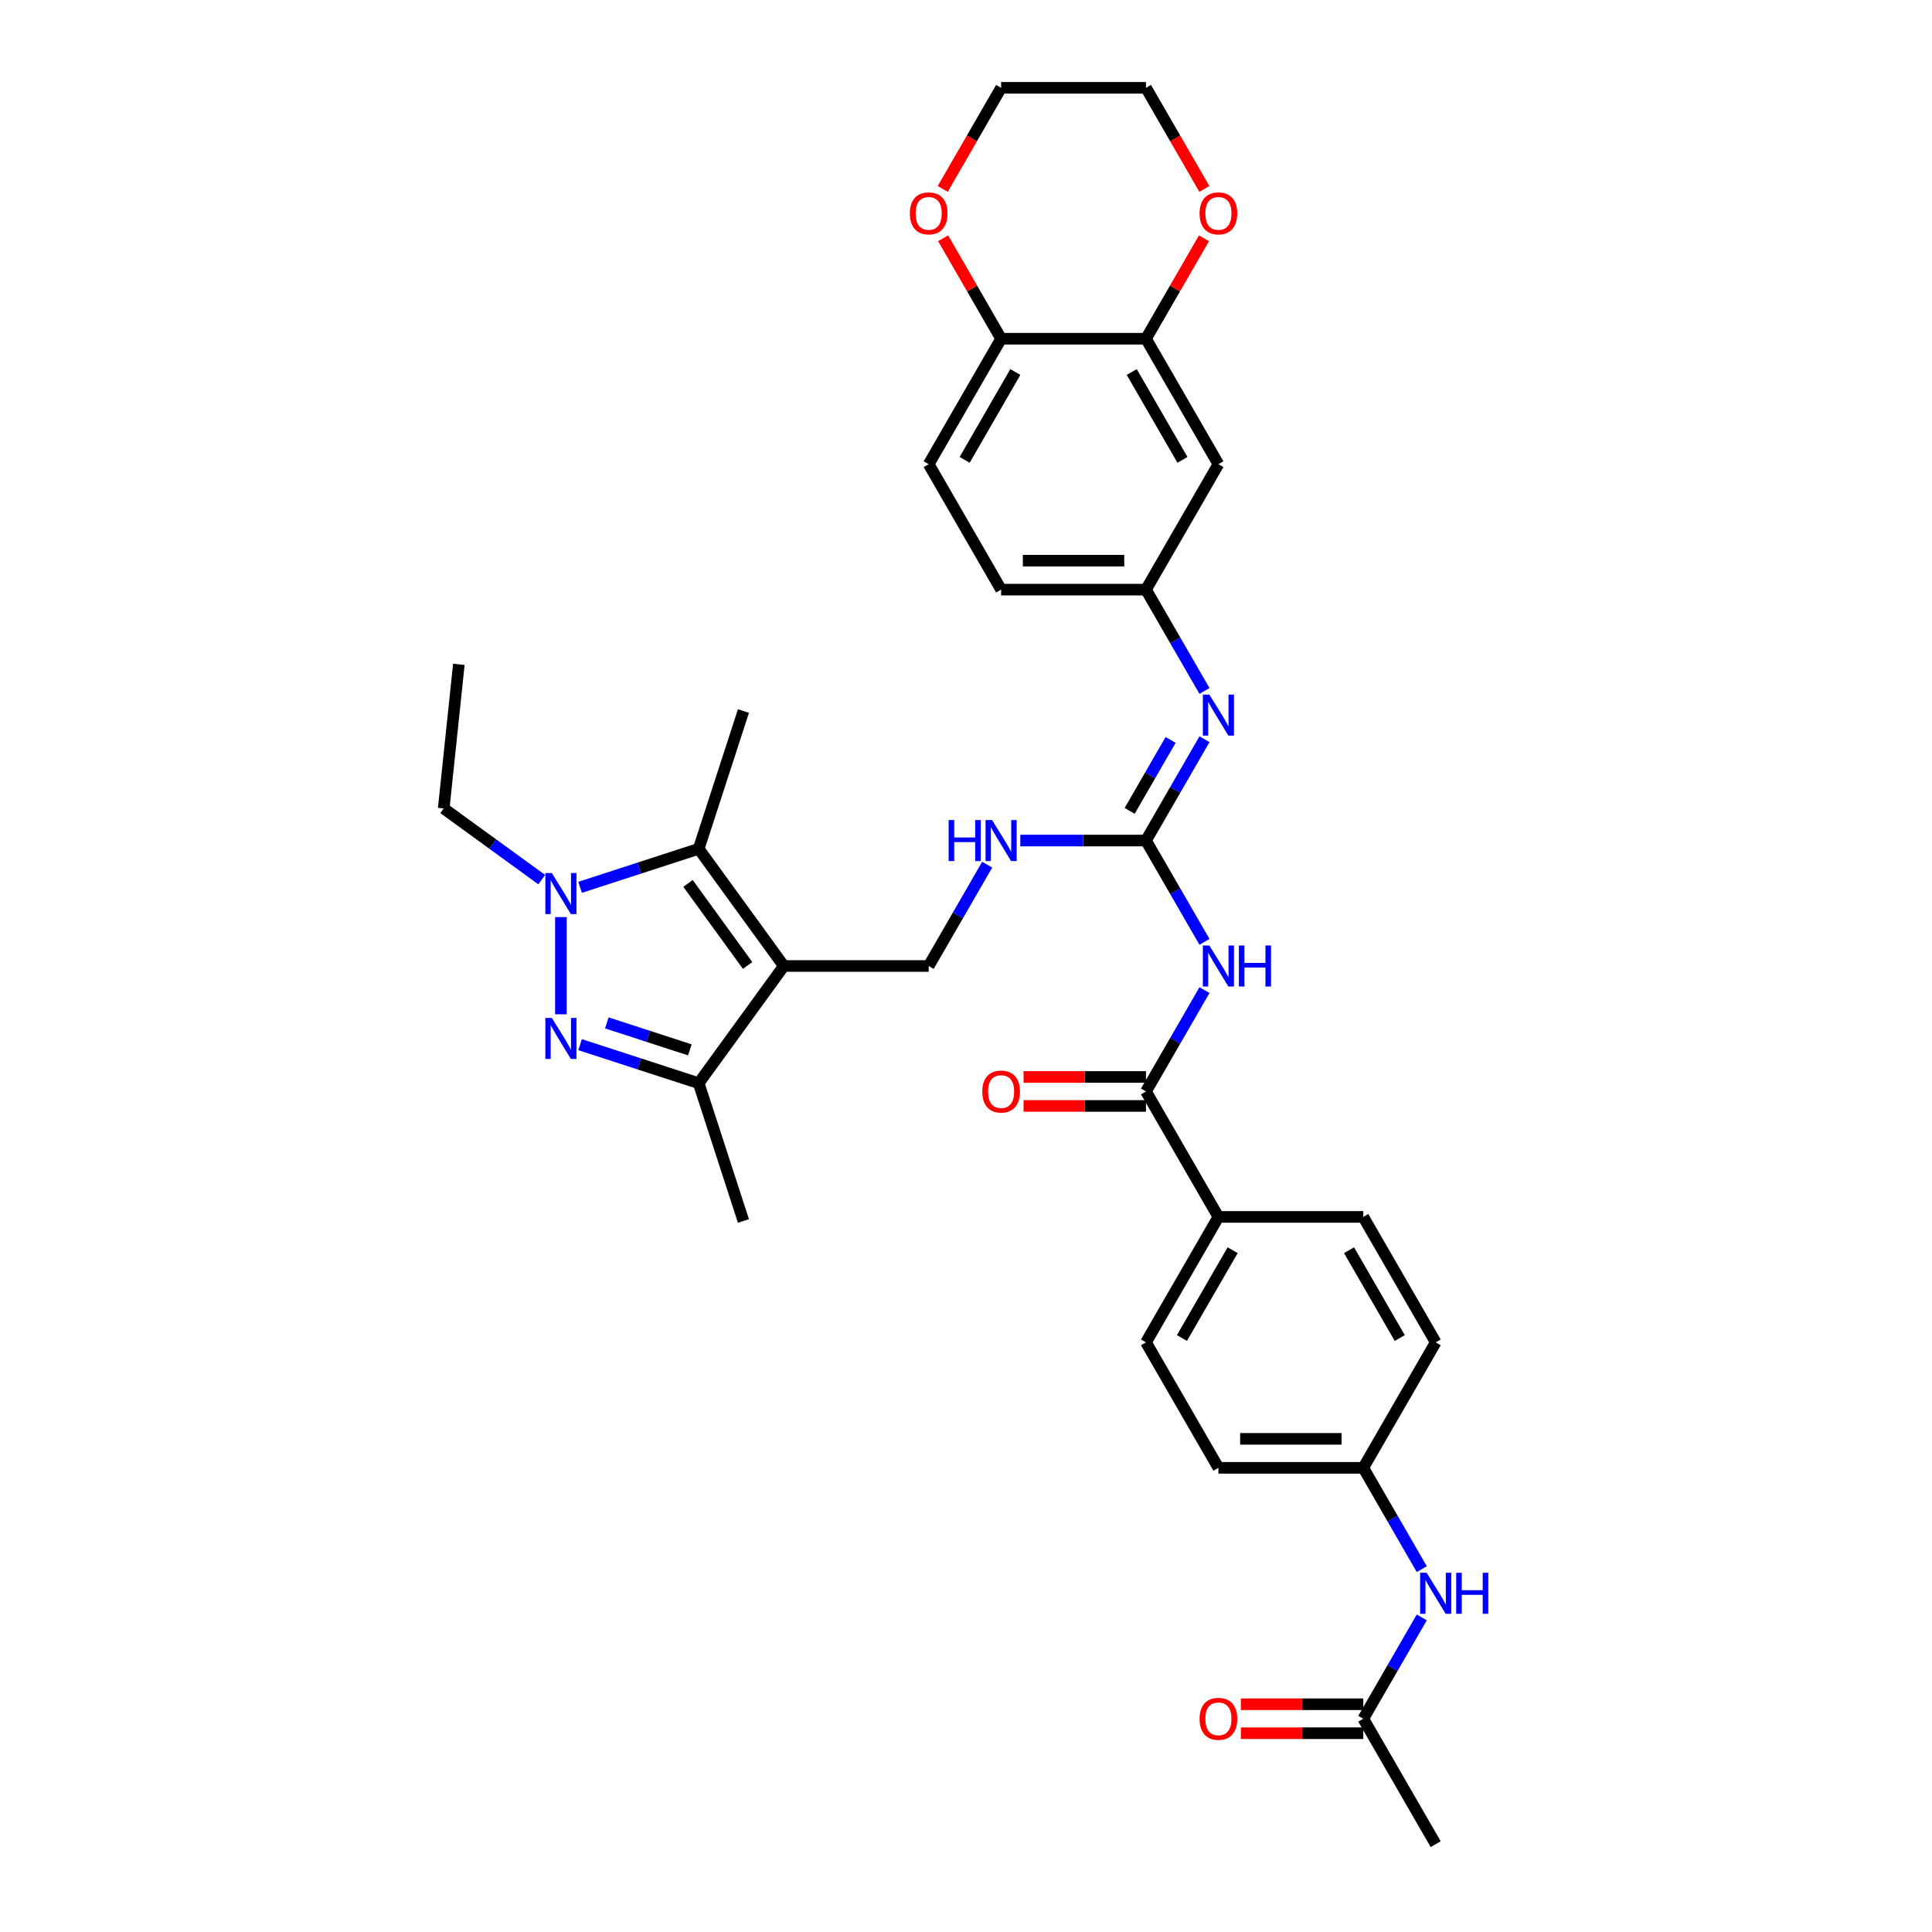 <?xml version='1.0' encoding='iso-8859-1'?>
<svg version='1.1' baseProfile='full'
              xmlns='http://www.w3.org/2000/svg'
                      xmlns:rdkit='http://www.rdkit.org/xml'
                      xmlns:xlink='http://www.w3.org/1999/xlink'
                  xml:space='preserve'
width='1000px' height='1000px' viewBox='0 0 1000 1000'>
<!-- END OF HEADER -->
<rect style='opacity:1.0;fill:#FFFFFF;stroke:none' width='1000' height='1000' x='0' y='0'> </rect>
<path class='bond-2' d='M 405.707,500 L 361.634,439.339' style='fill:none;fill-rule:evenodd;stroke:#000000;stroke-width:6px;stroke-linecap:butt;stroke-linejoin:miter;stroke-opacity:1' />
<path class='bond-2' d='M 386.964,499.715 L 356.113,457.253' style='fill:none;fill-rule:evenodd;stroke:#000000;stroke-width:6px;stroke-linecap:butt;stroke-linejoin:miter;stroke-opacity:1' />
<path class='bond-3' d='M 405.707,500 L 361.634,560.661' style='fill:none;fill-rule:evenodd;stroke:#000000;stroke-width:6px;stroke-linecap:butt;stroke-linejoin:miter;stroke-opacity:1' />
<path class='bond-8' d='M 405.707,500 L 480.687,500' style='fill:none;fill-rule:evenodd;stroke:#000000;stroke-width:6px;stroke-linecap:butt;stroke-linejoin:miter;stroke-opacity:1' />
<path class='bond-0' d='M 300.251,540.716 L 330.943,550.688' style='fill:none;fill-rule:evenodd;stroke:#0000FF;stroke-width:6px;stroke-linecap:butt;stroke-linejoin:miter;stroke-opacity:1' />
<path class='bond-0' d='M 330.943,550.688 L 361.634,560.661' style='fill:none;fill-rule:evenodd;stroke:#000000;stroke-width:6px;stroke-linecap:butt;stroke-linejoin:miter;stroke-opacity:1' />
<path class='bond-0' d='M 314.092,529.445 L 335.577,536.426' style='fill:none;fill-rule:evenodd;stroke:#0000FF;stroke-width:6px;stroke-linecap:butt;stroke-linejoin:miter;stroke-opacity:1' />
<path class='bond-0' d='M 335.577,536.426 L 357.061,543.407' style='fill:none;fill-rule:evenodd;stroke:#000000;stroke-width:6px;stroke-linecap:butt;stroke-linejoin:miter;stroke-opacity:1' />
<path class='bond-35' d='M 290.323,524.999 L 290.323,474.689' style='fill:none;fill-rule:evenodd;stroke:#0000FF;stroke-width:6px;stroke-linecap:butt;stroke-linejoin:miter;stroke-opacity:1' />
<path class='bond-1' d='M 300.251,459.284 L 330.943,449.312' style='fill:none;fill-rule:evenodd;stroke:#0000FF;stroke-width:6px;stroke-linecap:butt;stroke-linejoin:miter;stroke-opacity:1' />
<path class='bond-1' d='M 330.943,449.312 L 361.634,439.339' style='fill:none;fill-rule:evenodd;stroke:#000000;stroke-width:6px;stroke-linecap:butt;stroke-linejoin:miter;stroke-opacity:1' />
<path class='bond-25' d='M 280.396,455.297 L 255.029,436.867' style='fill:none;fill-rule:evenodd;stroke:#0000FF;stroke-width:6px;stroke-linecap:butt;stroke-linejoin:miter;stroke-opacity:1' />
<path class='bond-25' d='M 255.029,436.867 L 229.663,418.437' style='fill:none;fill-rule:evenodd;stroke:#000000;stroke-width:6px;stroke-linecap:butt;stroke-linejoin:miter;stroke-opacity:1' />
<path class='bond-27' d='M 361.634,439.339 L 384.804,368.029' style='fill:none;fill-rule:evenodd;stroke:#000000;stroke-width:6px;stroke-linecap:butt;stroke-linejoin:miter;stroke-opacity:1' />
<path class='bond-30' d='M 361.634,560.661 L 384.804,631.971' style='fill:none;fill-rule:evenodd;stroke:#000000;stroke-width:6px;stroke-linecap:butt;stroke-linejoin:miter;stroke-opacity:1' />
<path class='bond-4' d='M 623.436,487.508 L 608.297,461.287' style='fill:none;fill-rule:evenodd;stroke:#0000FF;stroke-width:6px;stroke-linecap:butt;stroke-linejoin:miter;stroke-opacity:1' />
<path class='bond-4' d='M 608.297,461.287 L 593.158,435.065' style='fill:none;fill-rule:evenodd;stroke:#000000;stroke-width:6px;stroke-linecap:butt;stroke-linejoin:miter;stroke-opacity:1' />
<path class='bond-6' d='M 623.436,512.492 L 608.297,538.713' style='fill:none;fill-rule:evenodd;stroke:#0000FF;stroke-width:6px;stroke-linecap:butt;stroke-linejoin:miter;stroke-opacity:1' />
<path class='bond-6' d='M 608.297,538.713 L 593.158,564.935' style='fill:none;fill-rule:evenodd;stroke:#000000;stroke-width:6px;stroke-linecap:butt;stroke-linejoin:miter;stroke-opacity:1' />
<path class='bond-5' d='M 593.158,435.065 L 560.631,435.065' style='fill:none;fill-rule:evenodd;stroke:#000000;stroke-width:6px;stroke-linecap:butt;stroke-linejoin:miter;stroke-opacity:1' />
<path class='bond-5' d='M 560.631,435.065 L 528.105,435.065' style='fill:none;fill-rule:evenodd;stroke:#0000FF;stroke-width:6px;stroke-linecap:butt;stroke-linejoin:miter;stroke-opacity:1' />
<path class='bond-7' d='M 593.158,435.065 L 608.297,408.843' style='fill:none;fill-rule:evenodd;stroke:#000000;stroke-width:6px;stroke-linecap:butt;stroke-linejoin:miter;stroke-opacity:1' />
<path class='bond-7' d='M 608.297,408.843 L 623.436,382.622' style='fill:none;fill-rule:evenodd;stroke:#0000FF;stroke-width:6px;stroke-linecap:butt;stroke-linejoin:miter;stroke-opacity:1' />
<path class='bond-7' d='M 584.713,419.7 L 595.31,401.345' style='fill:none;fill-rule:evenodd;stroke:#000000;stroke-width:6px;stroke-linecap:butt;stroke-linejoin:miter;stroke-opacity:1' />
<path class='bond-7' d='M 595.31,401.345 L 605.907,382.99' style='fill:none;fill-rule:evenodd;stroke:#0000FF;stroke-width:6px;stroke-linecap:butt;stroke-linejoin:miter;stroke-opacity:1' />
<path class='bond-12' d='M 593.158,564.935 L 630.648,629.87' style='fill:none;fill-rule:evenodd;stroke:#000000;stroke-width:6px;stroke-linecap:butt;stroke-linejoin:miter;stroke-opacity:1' />
<path class='bond-18' d='M 593.158,557.437 L 561.479,557.437' style='fill:none;fill-rule:evenodd;stroke:#000000;stroke-width:6px;stroke-linecap:butt;stroke-linejoin:miter;stroke-opacity:1' />
<path class='bond-18' d='M 561.479,557.437 L 529.799,557.437' style='fill:none;fill-rule:evenodd;stroke:#FF0000;stroke-width:6px;stroke-linecap:butt;stroke-linejoin:miter;stroke-opacity:1' />
<path class='bond-18' d='M 593.158,572.433 L 561.479,572.433' style='fill:none;fill-rule:evenodd;stroke:#000000;stroke-width:6px;stroke-linecap:butt;stroke-linejoin:miter;stroke-opacity:1' />
<path class='bond-18' d='M 561.479,572.433 L 529.799,572.433' style='fill:none;fill-rule:evenodd;stroke:#FF0000;stroke-width:6px;stroke-linecap:butt;stroke-linejoin:miter;stroke-opacity:1' />
<path class='bond-14' d='M 623.436,357.638 L 608.297,331.416' style='fill:none;fill-rule:evenodd;stroke:#0000FF;stroke-width:6px;stroke-linecap:butt;stroke-linejoin:miter;stroke-opacity:1' />
<path class='bond-14' d='M 608.297,331.416 L 593.158,305.195' style='fill:none;fill-rule:evenodd;stroke:#000000;stroke-width:6px;stroke-linecap:butt;stroke-linejoin:miter;stroke-opacity:1' />
<path class='bond-10' d='M 480.687,500 L 495.826,473.778' style='fill:none;fill-rule:evenodd;stroke:#000000;stroke-width:6px;stroke-linecap:butt;stroke-linejoin:miter;stroke-opacity:1' />
<path class='bond-10' d='M 495.826,473.778 L 510.965,447.557' style='fill:none;fill-rule:evenodd;stroke:#0000FF;stroke-width:6px;stroke-linecap:butt;stroke-linejoin:miter;stroke-opacity:1' />
<path class='bond-9' d='M 593.158,175.325 L 630.648,240.26' style='fill:none;fill-rule:evenodd;stroke:#000000;stroke-width:6px;stroke-linecap:butt;stroke-linejoin:miter;stroke-opacity:1' />
<path class='bond-9' d='M 585.795,192.563 L 612.038,238.018' style='fill:none;fill-rule:evenodd;stroke:#000000;stroke-width:6px;stroke-linecap:butt;stroke-linejoin:miter;stroke-opacity:1' />
<path class='bond-17' d='M 593.158,175.325 L 608.167,149.328' style='fill:none;fill-rule:evenodd;stroke:#000000;stroke-width:6px;stroke-linecap:butt;stroke-linejoin:miter;stroke-opacity:1' />
<path class='bond-17' d='M 608.167,149.328 L 623.176,123.331' style='fill:none;fill-rule:evenodd;stroke:#FF0000;stroke-width:6px;stroke-linecap:butt;stroke-linejoin:miter;stroke-opacity:1' />
<path class='bond-36' d='M 593.158,175.325 L 518.177,175.325' style='fill:none;fill-rule:evenodd;stroke:#000000;stroke-width:6px;stroke-linecap:butt;stroke-linejoin:miter;stroke-opacity:1' />
<path class='bond-11' d='M 630.648,240.26 L 593.158,305.195' style='fill:none;fill-rule:evenodd;stroke:#000000;stroke-width:6px;stroke-linecap:butt;stroke-linejoin:miter;stroke-opacity:1' />
<path class='bond-22' d='M 630.648,629.87 L 593.158,694.805' style='fill:none;fill-rule:evenodd;stroke:#000000;stroke-width:6px;stroke-linecap:butt;stroke-linejoin:miter;stroke-opacity:1' />
<path class='bond-22' d='M 638.012,647.108 L 611.769,692.563' style='fill:none;fill-rule:evenodd;stroke:#000000;stroke-width:6px;stroke-linecap:butt;stroke-linejoin:miter;stroke-opacity:1' />
<path class='bond-23' d='M 630.648,629.87 L 705.629,629.87' style='fill:none;fill-rule:evenodd;stroke:#000000;stroke-width:6px;stroke-linecap:butt;stroke-linejoin:miter;stroke-opacity:1' />
<path class='bond-13' d='M 705.629,889.61 L 720.768,863.389' style='fill:none;fill-rule:evenodd;stroke:#000000;stroke-width:6px;stroke-linecap:butt;stroke-linejoin:miter;stroke-opacity:1' />
<path class='bond-13' d='M 720.768,863.389 L 735.907,837.167' style='fill:none;fill-rule:evenodd;stroke:#0000FF;stroke-width:6px;stroke-linecap:butt;stroke-linejoin:miter;stroke-opacity:1' />
<path class='bond-20' d='M 705.629,882.112 L 673.95,882.112' style='fill:none;fill-rule:evenodd;stroke:#000000;stroke-width:6px;stroke-linecap:butt;stroke-linejoin:miter;stroke-opacity:1' />
<path class='bond-20' d='M 673.95,882.112 L 642.27,882.112' style='fill:none;fill-rule:evenodd;stroke:#FF0000;stroke-width:6px;stroke-linecap:butt;stroke-linejoin:miter;stroke-opacity:1' />
<path class='bond-20' d='M 705.629,897.108 L 673.95,897.108' style='fill:none;fill-rule:evenodd;stroke:#000000;stroke-width:6px;stroke-linecap:butt;stroke-linejoin:miter;stroke-opacity:1' />
<path class='bond-20' d='M 673.95,897.108 L 642.27,897.108' style='fill:none;fill-rule:evenodd;stroke:#FF0000;stroke-width:6px;stroke-linecap:butt;stroke-linejoin:miter;stroke-opacity:1' />
<path class='bond-31' d='M 705.629,889.61 L 743.119,954.545' style='fill:none;fill-rule:evenodd;stroke:#000000;stroke-width:6px;stroke-linecap:butt;stroke-linejoin:miter;stroke-opacity:1' />
<path class='bond-26' d='M 593.158,305.195 L 518.177,305.195' style='fill:none;fill-rule:evenodd;stroke:#000000;stroke-width:6px;stroke-linecap:butt;stroke-linejoin:miter;stroke-opacity:1' />
<path class='bond-26' d='M 581.911,290.199 L 529.425,290.199' style='fill:none;fill-rule:evenodd;stroke:#000000;stroke-width:6px;stroke-linecap:butt;stroke-linejoin:miter;stroke-opacity:1' />
<path class='bond-15' d='M 518.177,175.325 L 480.687,240.26' style='fill:none;fill-rule:evenodd;stroke:#000000;stroke-width:6px;stroke-linecap:butt;stroke-linejoin:miter;stroke-opacity:1' />
<path class='bond-15' d='M 525.541,192.563 L 499.298,238.018' style='fill:none;fill-rule:evenodd;stroke:#000000;stroke-width:6px;stroke-linecap:butt;stroke-linejoin:miter;stroke-opacity:1' />
<path class='bond-19' d='M 518.177,175.325 L 503.168,149.328' style='fill:none;fill-rule:evenodd;stroke:#000000;stroke-width:6px;stroke-linecap:butt;stroke-linejoin:miter;stroke-opacity:1' />
<path class='bond-19' d='M 503.168,149.328 L 488.159,123.331' style='fill:none;fill-rule:evenodd;stroke:#FF0000;stroke-width:6px;stroke-linecap:butt;stroke-linejoin:miter;stroke-opacity:1' />
<path class='bond-16' d='M 735.907,812.184 L 720.768,785.962' style='fill:none;fill-rule:evenodd;stroke:#0000FF;stroke-width:6px;stroke-linecap:butt;stroke-linejoin:miter;stroke-opacity:1' />
<path class='bond-16' d='M 720.768,785.962 L 705.629,759.74' style='fill:none;fill-rule:evenodd;stroke:#000000;stroke-width:6px;stroke-linecap:butt;stroke-linejoin:miter;stroke-opacity:1' />
<path class='bond-32' d='M 623.367,97.778 L 608.262,71.616' style='fill:none;fill-rule:evenodd;stroke:#FF0000;stroke-width:6px;stroke-linecap:butt;stroke-linejoin:miter;stroke-opacity:1' />
<path class='bond-32' d='M 608.262,71.616 L 593.158,45.455' style='fill:none;fill-rule:evenodd;stroke:#000000;stroke-width:6px;stroke-linecap:butt;stroke-linejoin:miter;stroke-opacity:1' />
<path class='bond-33' d='M 487.969,97.778 L 503.073,71.616' style='fill:none;fill-rule:evenodd;stroke:#FF0000;stroke-width:6px;stroke-linecap:butt;stroke-linejoin:miter;stroke-opacity:1' />
<path class='bond-33' d='M 503.073,71.616 L 518.177,45.455' style='fill:none;fill-rule:evenodd;stroke:#000000;stroke-width:6px;stroke-linecap:butt;stroke-linejoin:miter;stroke-opacity:1' />
<path class='bond-21' d='M 480.687,240.26 L 518.177,305.195' style='fill:none;fill-rule:evenodd;stroke:#000000;stroke-width:6px;stroke-linecap:butt;stroke-linejoin:miter;stroke-opacity:1' />
<path class='bond-28' d='M 593.158,694.805 L 630.648,759.74' style='fill:none;fill-rule:evenodd;stroke:#000000;stroke-width:6px;stroke-linecap:butt;stroke-linejoin:miter;stroke-opacity:1' />
<path class='bond-29' d='M 705.629,629.87 L 743.119,694.805' style='fill:none;fill-rule:evenodd;stroke:#000000;stroke-width:6px;stroke-linecap:butt;stroke-linejoin:miter;stroke-opacity:1' />
<path class='bond-29' d='M 698.265,647.108 L 724.509,692.563' style='fill:none;fill-rule:evenodd;stroke:#000000;stroke-width:6px;stroke-linecap:butt;stroke-linejoin:miter;stroke-opacity:1' />
<path class='bond-24' d='M 705.629,759.74 L 743.119,694.805' style='fill:none;fill-rule:evenodd;stroke:#000000;stroke-width:6px;stroke-linecap:butt;stroke-linejoin:miter;stroke-opacity:1' />
<path class='bond-37' d='M 705.629,759.74 L 630.648,759.74' style='fill:none;fill-rule:evenodd;stroke:#000000;stroke-width:6px;stroke-linecap:butt;stroke-linejoin:miter;stroke-opacity:1' />
<path class='bond-37' d='M 694.382,744.744 L 641.895,744.744' style='fill:none;fill-rule:evenodd;stroke:#000000;stroke-width:6px;stroke-linecap:butt;stroke-linejoin:miter;stroke-opacity:1' />
<path class='bond-34' d='M 229.663,418.437 L 237.501,343.867' style='fill:none;fill-rule:evenodd;stroke:#000000;stroke-width:6px;stroke-linecap:butt;stroke-linejoin:miter;stroke-opacity:1' />
<path class='bond-38' d='M 593.158,45.455 L 518.177,45.455' style='fill:none;fill-rule:evenodd;stroke:#000000;stroke-width:6px;stroke-linecap:butt;stroke-linejoin:miter;stroke-opacity:1' />
<path  class='atom-1' d='M 285.63 526.873
L 292.588 538.12
Q 293.278 539.23, 294.387 541.239
Q 295.497 543.249, 295.557 543.369
L 295.557 526.873
L 298.376 526.873
L 298.376 548.108
L 295.467 548.108
L 287.999 535.811
Q 287.129 534.371, 286.2 532.722
Q 285.3 531.072, 285.03 530.562
L 285.03 548.108
L 282.271 548.108
L 282.271 526.873
L 285.63 526.873
' fill='#0000FF'/>
<path  class='atom-2' d='M 285.63 451.892
L 292.588 463.14
Q 293.278 464.249, 294.387 466.259
Q 295.497 468.268, 295.557 468.388
L 295.557 451.892
L 298.376 451.892
L 298.376 473.127
L 295.467 473.127
L 287.999 460.83
Q 287.129 459.391, 286.2 457.741
Q 285.3 456.091, 285.03 455.582
L 285.03 473.127
L 282.271 473.127
L 282.271 451.892
L 285.63 451.892
' fill='#0000FF'/>
<path  class='atom-5' d='M 625.955 489.383
L 632.913 500.63
Q 633.603 501.74, 634.712 503.749
Q 635.822 505.759, 635.882 505.878
L 635.882 489.383
L 638.701 489.383
L 638.701 510.617
L 635.792 510.617
L 628.324 498.32
Q 627.454 496.881, 626.524 495.231
Q 625.625 493.582, 625.355 493.072
L 625.355 510.617
L 622.595 510.617
L 622.595 489.383
L 625.955 489.383
' fill='#0000FF'/>
<path  class='atom-5' d='M 641.251 489.383
L 644.13 489.383
L 644.13 498.41
L 654.987 498.41
L 654.987 489.383
L 657.866 489.383
L 657.866 510.617
L 654.987 510.617
L 654.987 500.81
L 644.13 500.81
L 644.13 510.617
L 641.251 510.617
L 641.251 489.383
' fill='#0000FF'/>
<path  class='atom-8' d='M 625.955 359.513
L 632.913 370.76
Q 633.603 371.869, 634.712 373.879
Q 635.822 375.888, 635.882 376.008
L 635.882 359.513
L 638.701 359.513
L 638.701 380.747
L 635.792 380.747
L 628.324 368.45
Q 627.454 367.011, 626.524 365.361
Q 625.625 363.712, 625.355 363.202
L 625.355 380.747
L 622.595 380.747
L 622.595 359.513
L 625.955 359.513
' fill='#0000FF'/>
<path  class='atom-11' d='M 491.02 424.448
L 493.899 424.448
L 493.899 433.475
L 504.756 433.475
L 504.756 424.448
L 507.635 424.448
L 507.635 445.682
L 504.756 445.682
L 504.756 435.875
L 493.899 435.875
L 493.899 445.682
L 491.02 445.682
L 491.02 424.448
' fill='#0000FF'/>
<path  class='atom-11' d='M 513.484 424.448
L 520.442 435.695
Q 521.132 436.804, 522.241 438.814
Q 523.351 440.823, 523.411 440.943
L 523.411 424.448
L 526.23 424.448
L 526.23 445.682
L 523.321 445.682
L 515.853 433.385
Q 514.983 431.946, 514.054 430.296
Q 513.154 428.647, 512.884 428.137
L 512.884 445.682
L 510.125 445.682
L 510.125 424.448
L 513.484 424.448
' fill='#0000FF'/>
<path  class='atom-17' d='M 738.425 814.058
L 745.384 825.305
Q 746.073 826.415, 747.183 828.424
Q 748.293 830.434, 748.353 830.554
L 748.353 814.058
L 751.172 814.058
L 751.172 835.293
L 748.263 835.293
L 740.795 822.996
Q 739.925 821.556, 738.995 819.907
Q 738.095 818.257, 737.826 817.747
L 737.826 835.293
L 735.066 835.293
L 735.066 814.058
L 738.425 814.058
' fill='#0000FF'/>
<path  class='atom-17' d='M 753.721 814.058
L 756.601 814.058
L 756.601 823.086
L 767.458 823.086
L 767.458 814.058
L 770.337 814.058
L 770.337 835.293
L 767.458 835.293
L 767.458 825.485
L 756.601 825.485
L 756.601 835.293
L 753.721 835.293
L 753.721 814.058
' fill='#0000FF'/>
<path  class='atom-18' d='M 620.901 110.45
Q 620.901 105.351, 623.42 102.502
Q 625.94 99.652, 630.648 99.652
Q 635.357 99.652, 637.876 102.502
Q 640.396 105.351, 640.396 110.45
Q 640.396 115.608, 637.846 118.547
Q 635.297 121.457, 630.648 121.457
Q 625.97 121.457, 623.42 118.547
Q 620.901 115.638, 620.901 110.45
M 630.648 119.057
Q 633.887 119.057, 635.627 116.898
Q 637.397 114.708, 637.397 110.45
Q 637.397 106.281, 635.627 104.181
Q 633.887 102.052, 630.648 102.052
Q 627.409 102.052, 625.64 104.151
Q 623.9 106.251, 623.9 110.45
Q 623.9 114.738, 625.64 116.898
Q 627.409 119.057, 630.648 119.057
' fill='#FF0000'/>
<path  class='atom-19' d='M 508.43 564.995
Q 508.43 559.896, 510.949 557.047
Q 513.469 554.198, 518.177 554.198
Q 522.886 554.198, 525.406 557.047
Q 527.925 559.896, 527.925 564.995
Q 527.925 570.154, 525.376 573.093
Q 522.826 576.002, 518.177 576.002
Q 513.499 576.002, 510.949 573.093
Q 508.43 570.184, 508.43 564.995
M 518.177 573.603
Q 521.417 573.603, 523.156 571.443
Q 524.926 569.254, 524.926 564.995
Q 524.926 560.826, 523.156 558.727
Q 521.417 556.597, 518.177 556.597
Q 514.938 556.597, 513.169 558.697
Q 511.429 560.796, 511.429 564.995
Q 511.429 569.284, 513.169 571.443
Q 514.938 573.603, 518.177 573.603
' fill='#FF0000'/>
<path  class='atom-20' d='M 470.94 110.45
Q 470.94 105.351, 473.459 102.502
Q 475.978 99.652, 480.687 99.652
Q 485.396 99.652, 487.915 102.502
Q 490.435 105.351, 490.435 110.45
Q 490.435 115.608, 487.885 118.547
Q 485.336 121.457, 480.687 121.457
Q 476.008 121.457, 473.459 118.547
Q 470.94 115.638, 470.94 110.45
M 480.687 119.057
Q 483.926 119.057, 485.666 116.898
Q 487.435 114.708, 487.435 110.45
Q 487.435 106.281, 485.666 104.181
Q 483.926 102.052, 480.687 102.052
Q 477.448 102.052, 475.679 104.151
Q 473.939 106.251, 473.939 110.45
Q 473.939 114.738, 475.679 116.898
Q 477.448 119.057, 480.687 119.057
' fill='#FF0000'/>
<path  class='atom-21' d='M 620.901 889.67
Q 620.901 884.572, 623.42 881.722
Q 625.94 878.873, 630.648 878.873
Q 635.357 878.873, 637.876 881.722
Q 640.396 884.572, 640.396 889.67
Q 640.396 894.829, 637.846 897.768
Q 635.297 900.678, 630.648 900.678
Q 625.97 900.678, 623.42 897.768
Q 620.901 894.859, 620.901 889.67
M 630.648 898.278
Q 633.887 898.278, 635.627 896.119
Q 637.397 893.929, 637.397 889.67
Q 637.397 885.501, 635.627 883.402
Q 633.887 881.273, 630.648 881.273
Q 627.409 881.273, 625.64 883.372
Q 623.9 885.471, 623.9 889.67
Q 623.9 893.959, 625.64 896.119
Q 627.409 898.278, 630.648 898.278
' fill='#FF0000'/>
</svg>
